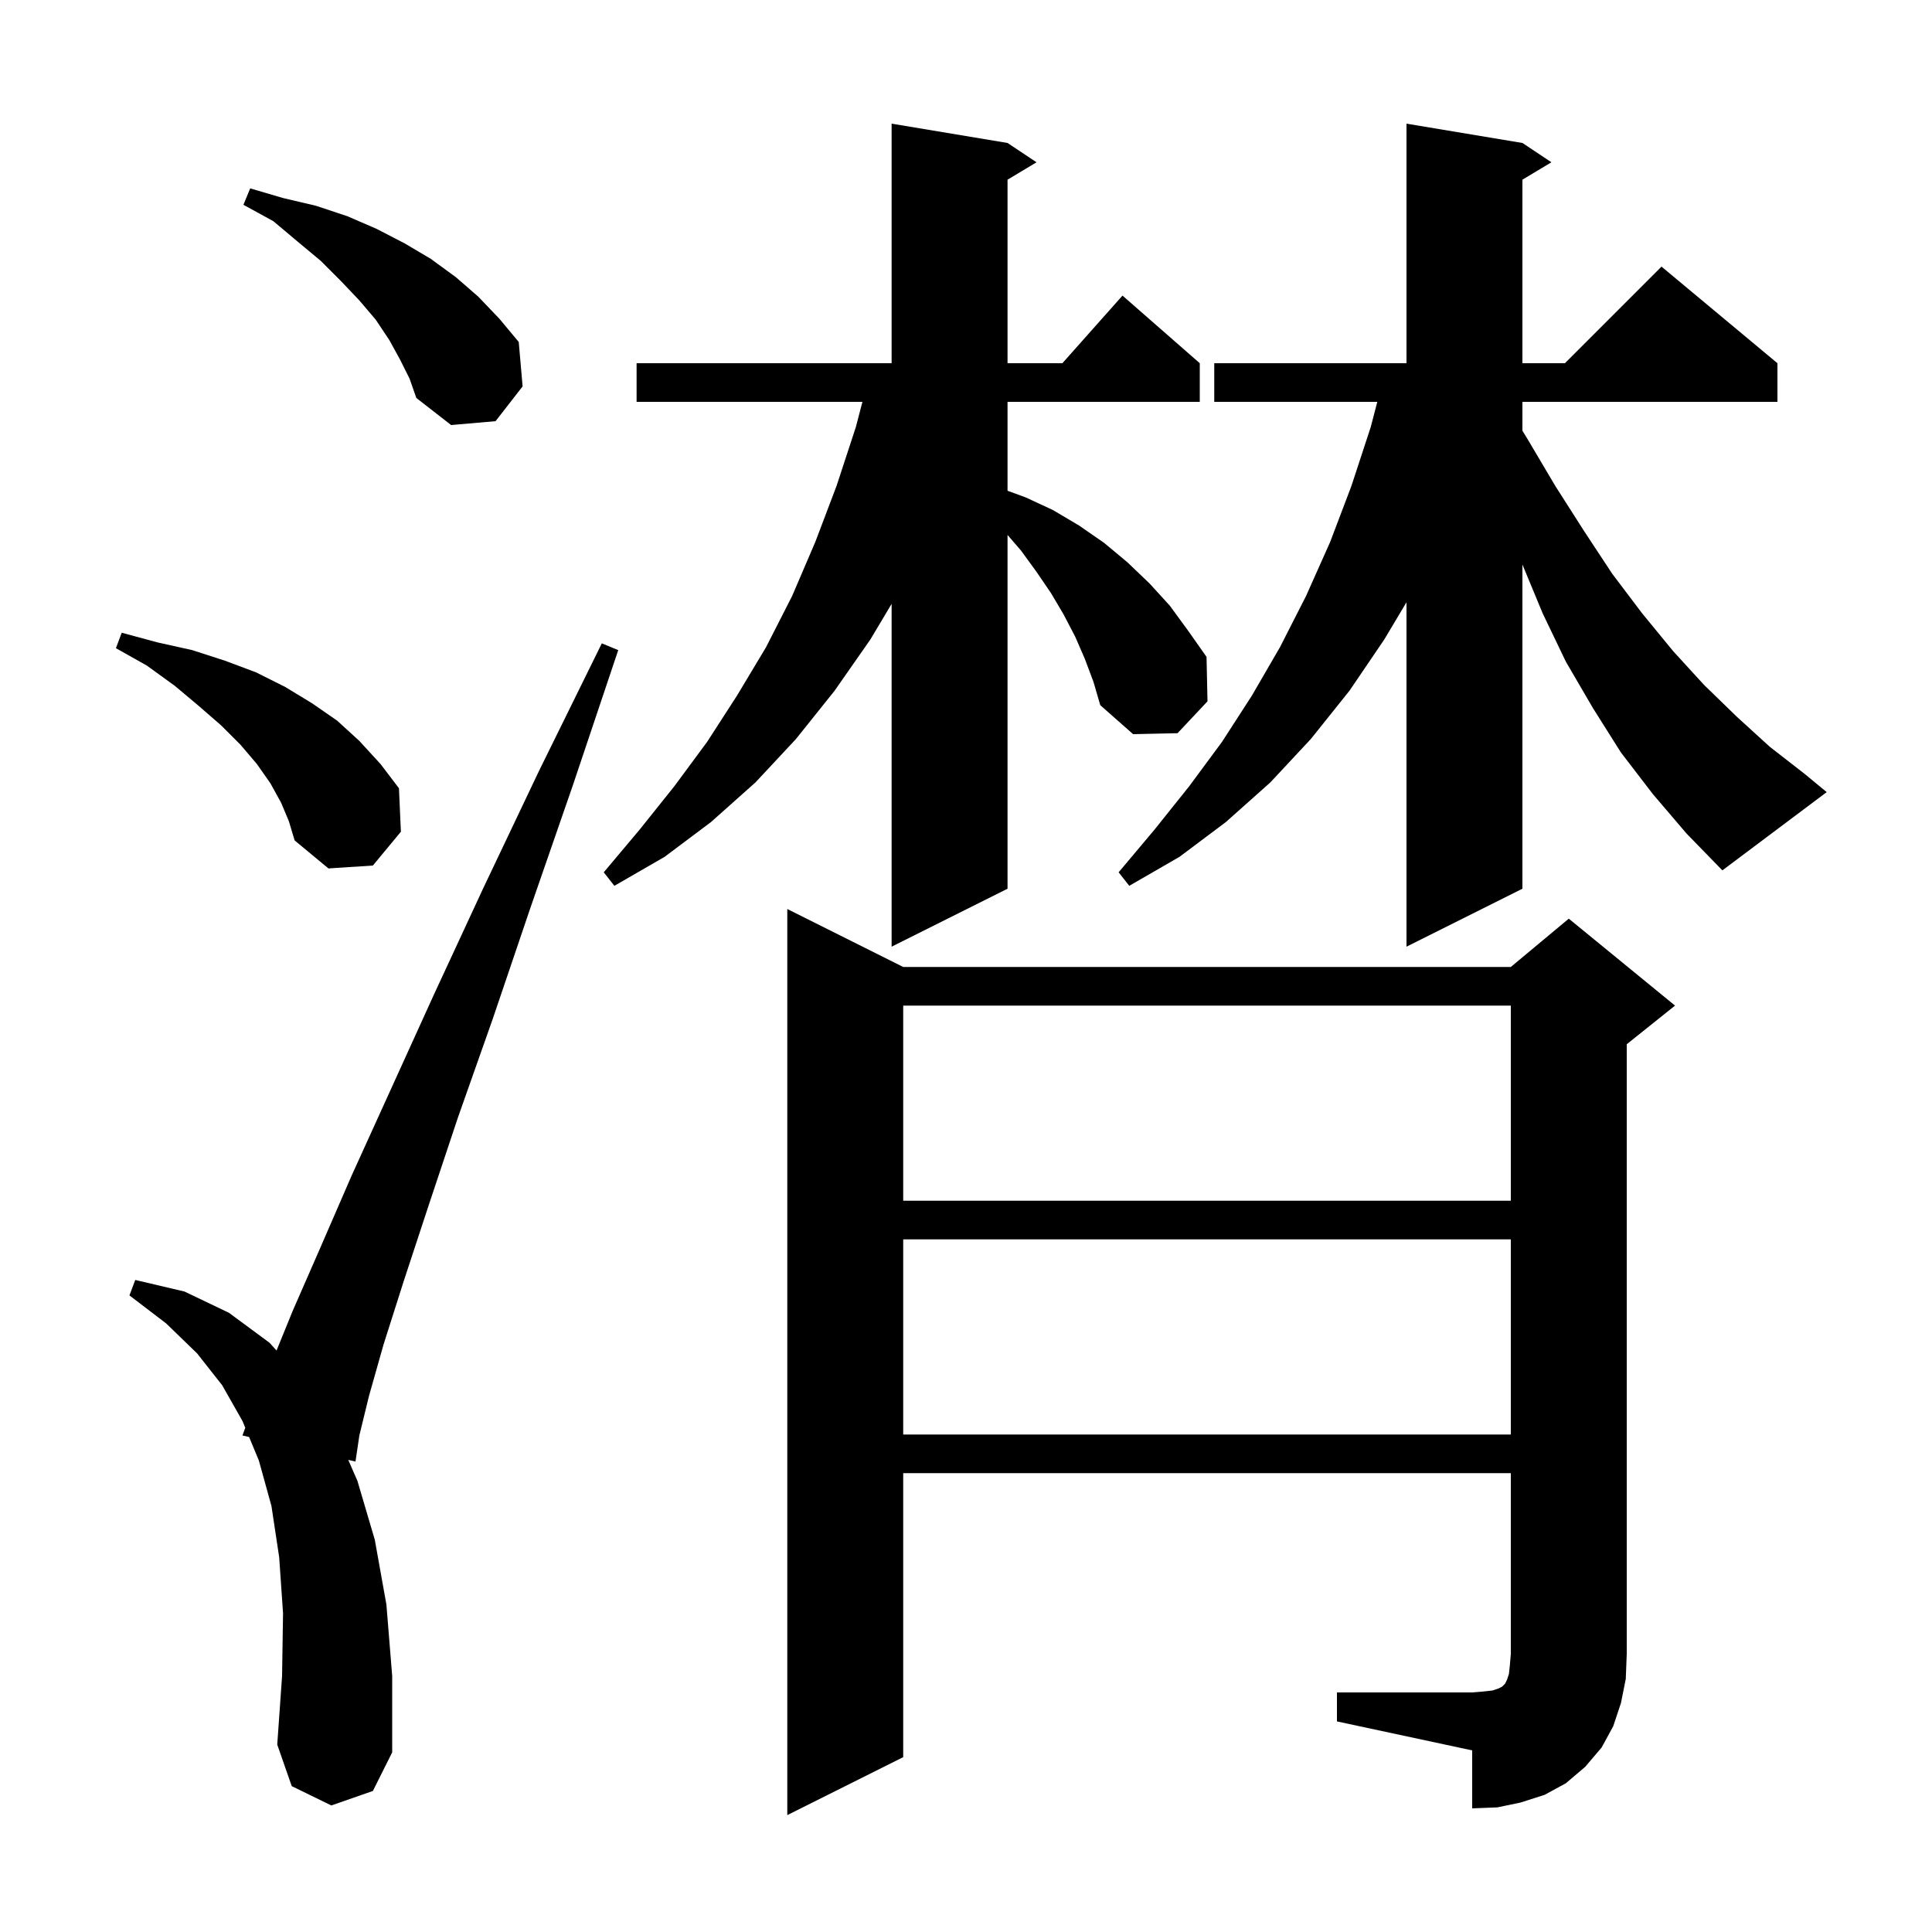 <svg xmlns="http://www.w3.org/2000/svg" xmlns:xlink="http://www.w3.org/1999/xlink" version="1.1" baseProfile="full" viewBox="0 0 200 200" width="200" height="200"><g fill="currentColor"><path d="M 138.4 175.2 L 152.4 175.2 L 153.6 175.1 L 154.5 175.0 L 155.1 174.8 L 155.5 174.6 L 155.8 174.3 L 156.0 173.9 L 156.2 173.3 L 156.3 172.4 L 156.4 171.2 L 156.4 152.5 L 93.5 152.5 L 93.5 181.9 L 81.5 187.9 L 81.5 94.1 L 93.5 100.1 L 156.4 100.1 L 162.4 95.1 L 173.4 104.1 L 168.4 108.1 L 168.4 171.2 L 168.3 173.8 L 167.8 176.3 L 167.0 178.7 L 165.8 180.9 L 164.1 182.9 L 162.1 184.6 L 159.9 185.8 L 157.4 186.6 L 155.0 187.1 L 152.4 187.2 L 152.4 181.2 L 138.4 178.2 Z M 34.3 186.9 L 30.2 184.9 L 28.7 180.6 L 29.2 173.5 L 29.3 167.0 L 28.9 161.2 L 28.1 155.9 L 26.8 151.2 L 25.788 148.759 L 25.1 148.6 L 25.391 147.801 L 25.1 147.1 L 23.0 143.4 L 20.4 140.1 L 17.2 137.0 L 13.4 134.1 L 14.0 132.5 L 19.1 133.7 L 23.7 135.9 L 27.9 139.0 L 28.627 139.806 L 30.3 135.7 L 33.1 129.3 L 36.4 121.7 L 44.9 103.0 L 50.0 92.0 L 55.8 79.8 L 62.3 66.6 L 64.0 67.3 L 59.3 81.3 L 54.9 94.0 L 51.0 105.5 L 47.4 115.7 L 44.4 124.7 L 41.8 132.6 L 39.7 139.2 L 38.2 144.5 L 37.2 148.6 L 36.8 151.3 L 36.052 151.127 L 37.0 153.3 L 38.8 159.4 L 40.0 166.1 L 40.6 173.5 L 40.6 181.4 L 38.6 185.4 Z M 93.5 128.3 L 93.5 148.5 L 156.4 148.5 L 156.4 128.3 Z M 93.5 104.1 L 93.5 124.3 L 156.4 124.3 L 156.4 104.1 Z M 112.3 68.2 L 111.3 65.9 L 110.1 63.6 L 108.8 61.4 L 107.3 59.2 L 105.7 57.0 L 104.3 55.379 L 104.3 92.0 L 92.3 98.0 L 92.3 62.512 L 90.1 66.2 L 86.4 71.5 L 82.4 76.5 L 78.2 81.0 L 73.6 85.1 L 68.8 88.7 L 63.6 91.7 L 62.5 90.3 L 66.2 85.9 L 69.8 81.4 L 73.2 76.8 L 76.3 72.0 L 79.3 67.0 L 82.0 61.7 L 84.4 56.1 L 86.6 50.3 L 88.6 44.2 L 89.278 41.6 L 65.9 41.6 L 65.9 37.6 L 92.3 37.6 L 92.3 12.8 L 104.3 14.8 L 107.3 16.8 L 104.3 18.6 L 104.3 37.6 L 109.978 37.6 L 116.2 30.6 L 124.2 37.6 L 124.2 41.6 L 104.3 41.6 L 104.3 50.803 L 106.2 51.5 L 109.0 52.8 L 111.7 54.4 L 114.3 56.2 L 116.7 58.2 L 119.0 60.4 L 121.1 62.7 L 123.0 65.3 L 124.9 68.0 L 125.0 72.6 L 121.9 75.9 L 117.3 76.0 L 113.9 73.0 L 113.2 70.6 Z M 171.1 82.2 L 167.8 77.9 L 164.9 73.3 L 162.1 68.5 L 159.7 63.5 L 157.6 58.441 L 157.6 92.0 L 145.6 98.0 L 145.6 62.344 L 143.3 66.2 L 139.7 71.5 L 135.7 76.5 L 131.5 81.0 L 126.9 85.1 L 122.1 88.7 L 116.9 91.7 L 115.8 90.3 L 119.5 85.9 L 123.1 81.4 L 126.5 76.8 L 129.6 72.0 L 132.5 67.0 L 135.2 61.7 L 137.7 56.1 L 139.9 50.3 L 141.9 44.2 L 142.578 41.6 L 125.7 41.6 L 125.7 37.6 L 145.6 37.6 L 145.6 12.8 L 157.6 14.8 L 160.6 16.8 L 157.6 18.6 L 157.6 37.6 L 162.0 37.6 L 172.0 27.6 L 184.0 37.6 L 184.0 41.6 L 157.6 41.6 L 157.6 44.587 L 158.1 45.4 L 161.0 50.3 L 164.0 55.0 L 166.9 59.4 L 170.0 63.5 L 173.2 67.4 L 176.4 70.9 L 179.8 74.2 L 183.2 77.3 L 186.8 80.1 L 189.1 82.0 L 178.3 90.1 L 174.6 86.3 Z M 29.1 83.1 L 28.0 81.1 L 26.6 79.1 L 24.9 77.1 L 22.9 75.1 L 20.6 73.1 L 18.1 71.0 L 15.2 68.9 L 12.0 67.1 L 12.6 65.5 L 16.3 66.5 L 19.9 67.3 L 23.3 68.4 L 26.5 69.6 L 29.5 71.1 L 32.3 72.8 L 34.9 74.6 L 37.2 76.7 L 39.4 79.1 L 41.3 81.6 L 41.5 86.1 L 38.6 89.6 L 34.0 89.9 L 30.5 87.0 L 29.9 85.0 Z M 41.4 37.2 L 40.3 35.2 L 38.9 33.1 L 37.2 31.1 L 35.3 29.1 L 33.2 27.0 L 30.8 25.0 L 28.3 22.9 L 25.2 21.2 L 25.9 19.5 L 29.3 20.5 L 32.7 21.3 L 36.0 22.4 L 39.0 23.7 L 41.9 25.2 L 44.6 26.8 L 47.2 28.7 L 49.5 30.7 L 51.7 33.0 L 53.7 35.4 L 54.1 40.0 L 51.3 43.6 L 46.7 44.0 L 43.1 41.2 L 42.4 39.2 Z "/></g></svg>